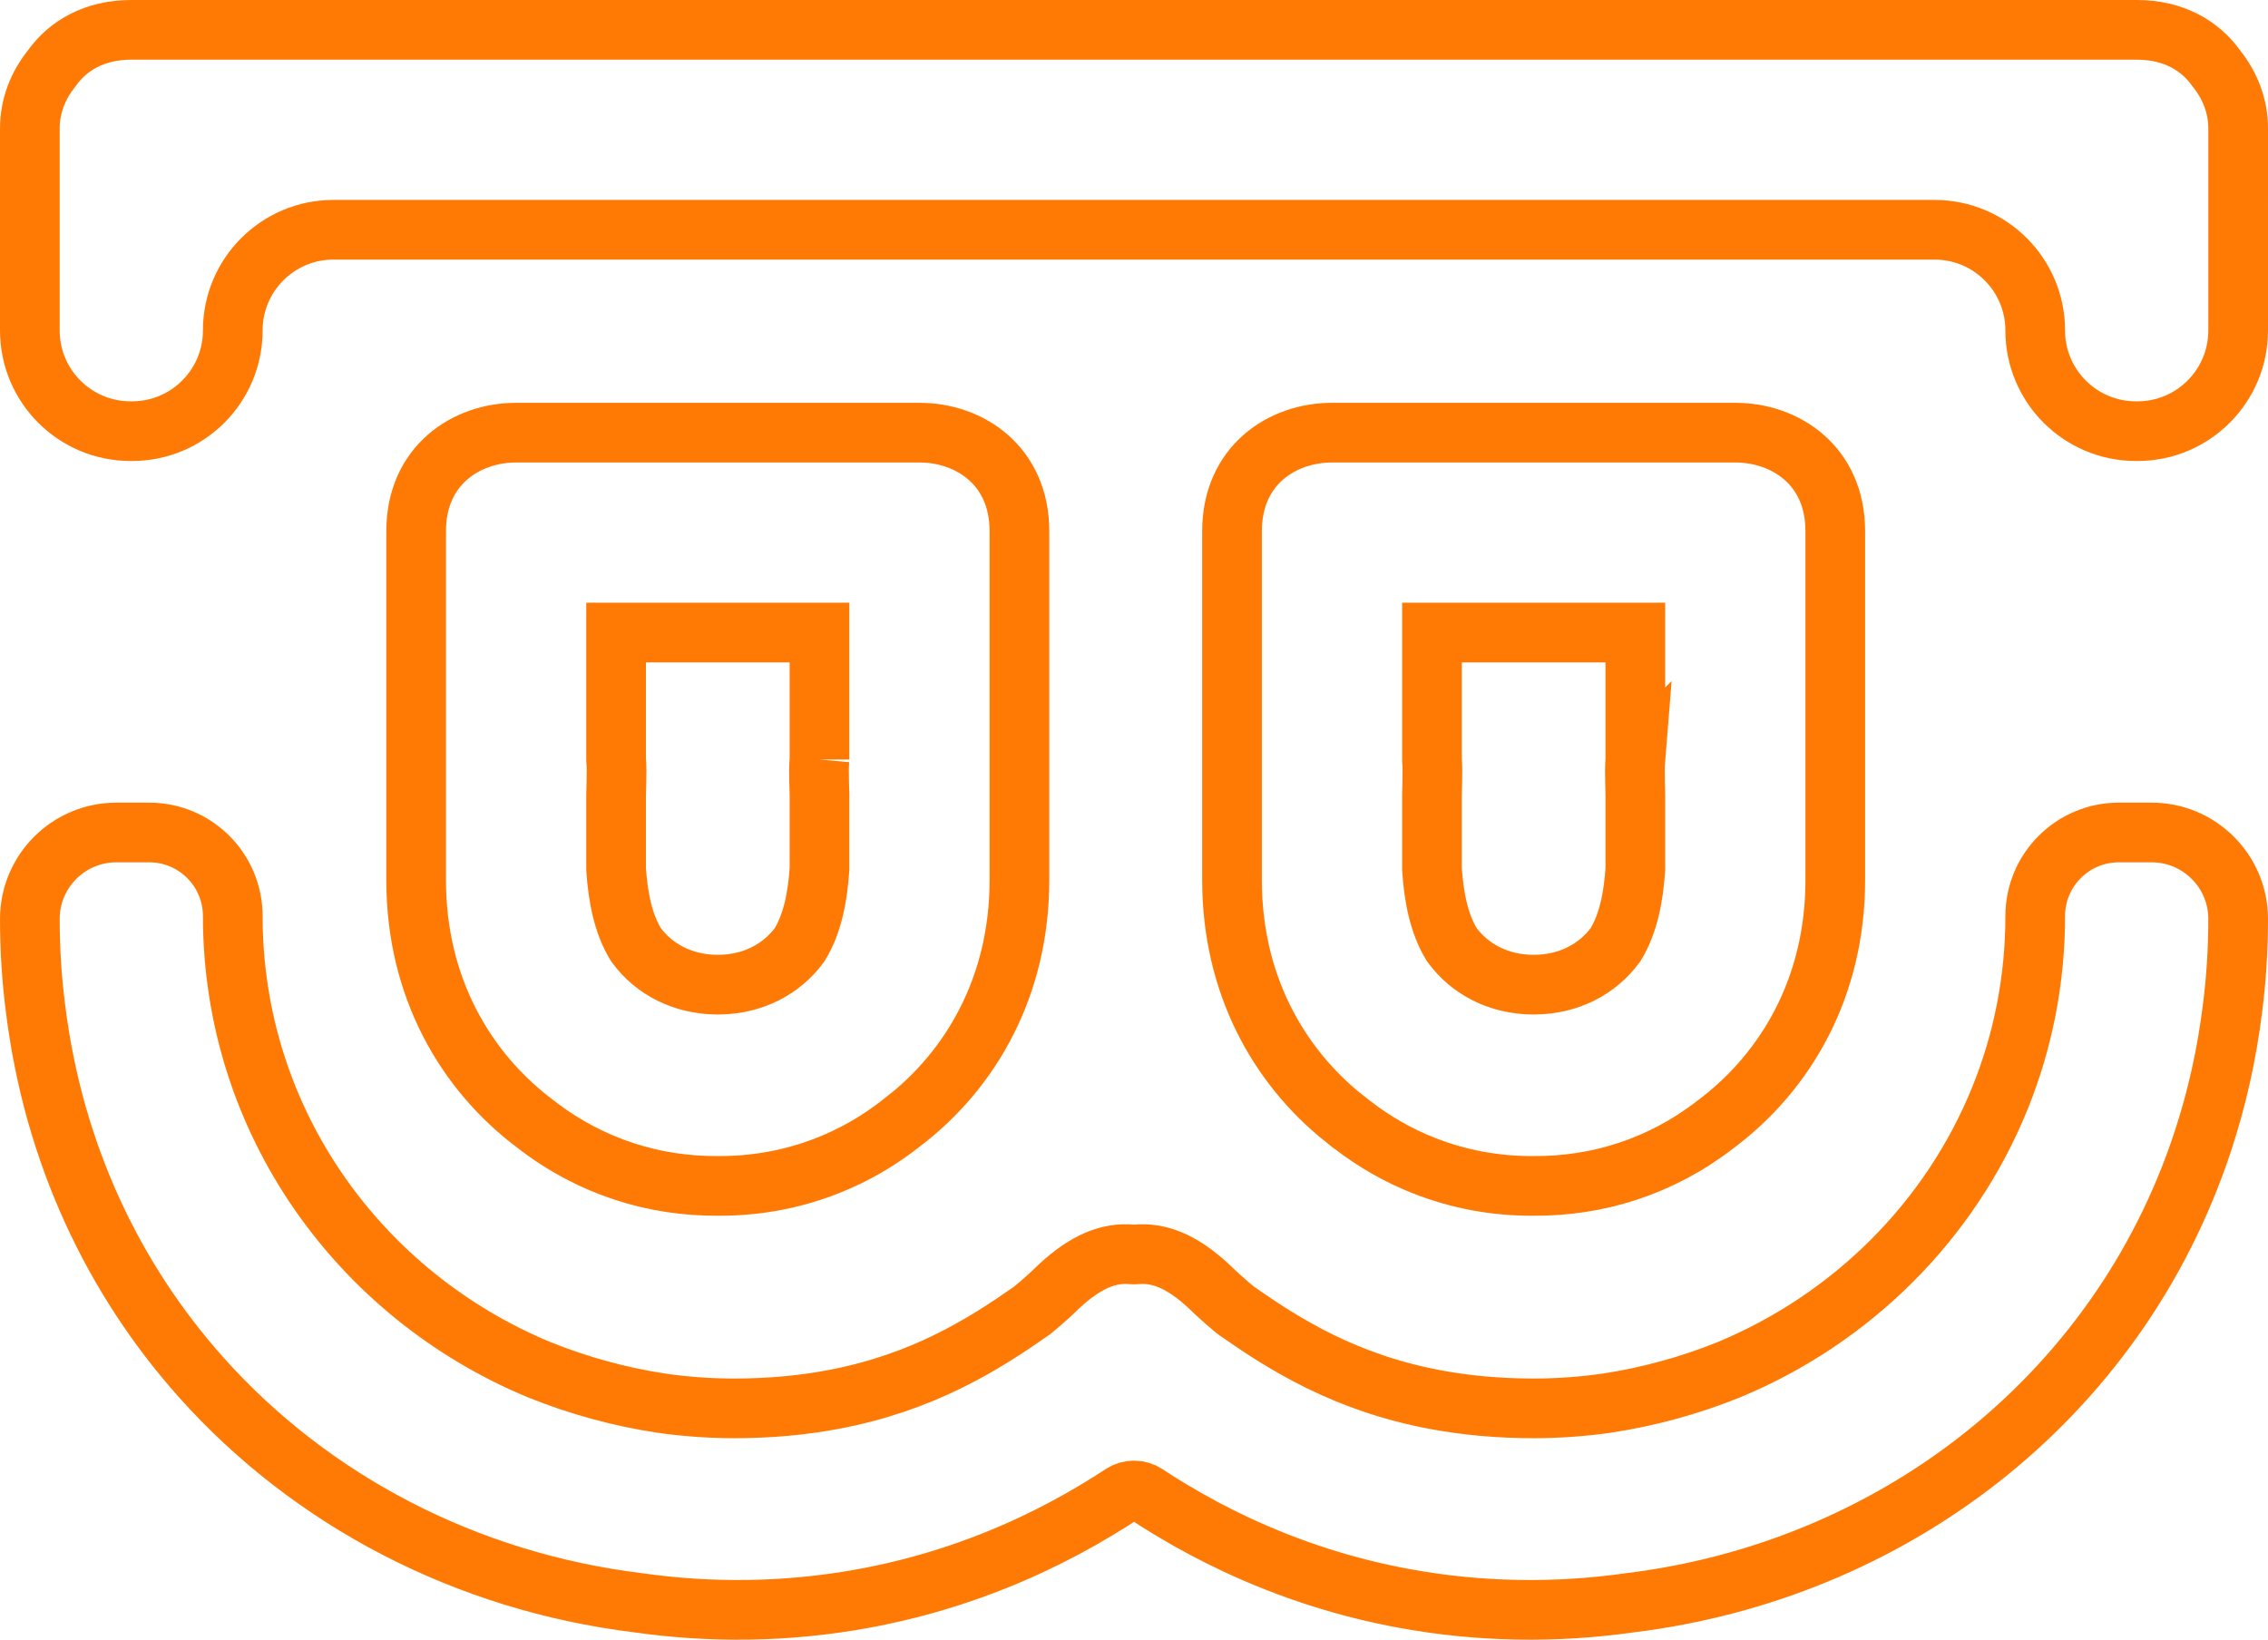 <?xml version="1.0" encoding="UTF-8"?>
<svg id="_레이어_1" data-name="레이어 1" xmlns="http://www.w3.org/2000/svg" viewBox="0 0 760 549.53">
  <defs>
    <style>
      .cls-1 {
        stroke-miterlimit: 10;
      }

      .cls-1, .cls-2 {
        fill: none;
        stroke: #ff7a05;
        stroke-width: 20px;
      }

      .cls-2 {
        stroke-linecap: round;
        stroke-linejoin: round;
      }
    </style>
  </defs>
  <path class="cls-2" d="M742.8,23.08c-5.4-7.7-14.33-13.08-26.8-13.08H44c-12.46,0-21.39,5.38-26.79,13.08-4.47,5.57-7.21,12.49-7.21,19.92v67.75c0,18.64,15.11,33.75,33.75,33.75h.5c18.64,0,33.75-15.11,33.75-33.75h0c0-18.64,15.11-33.75,33.75-33.75h536.5c18.64,0,33.75,15.11,33.75,33.75h0c0,18.64,15.11,33.75,33.75,33.75h.5c18.64,0,33.75-15.11,33.75-33.75V43c0-7.43-2.73-14.35-7.2-19.92Z"/>
  <path class="cls-2" d="M750,308c0,10.25-.65,20.27-1.9,30.03-1.92,15.45-5.26,30.25-9.88,44.31-14.28,43.5-40.73,79.93-74.9,106.69-33.13,25.93-73.51,42.77-117.1,48.12-24.87,3.54-50.48,3.21-75.84-1.48-19.04-3.52-37.94-9.48-56.3-18.1-7.38-3.46-14.68-7.35-21.86-11.69-.15-.1-.31-.19-.46-.28-.87-.53-1.73-1.07-2.6-1.6-.56-.35-1.12-.7-1.68-1.05-.45-.29-.9-.59-1.35-.88-.68-.44-1.37-.88-2.05-1.33-2.48-1.63-5.68-1.62-8.16.01-.68.44-1.36.89-2.05,1.33-.45.29-.89.58-1.34.87-.56.35-1.13.7-1.69,1.05-.86.54-1.72,1.07-2.59,1.59-.15.1-.31.19-.47.29-7.18,4.34-14.48,8.23-21.86,11.69-18.77,8.81-38.11,14.85-57.57,18.33-24.94,4.47-50.1,4.73-74.56,1.25-57.46-7.06-109.36-34.07-146.41-75.58-29.41-32.96-49.45-75.05-55.47-123.54-1.26-9.76-1.91-19.78-1.91-30.03,0-16.01,12.98-29,29-29h11c7.73,0,14.73,3.13,19.8,8.2,5.06,5.07,8.2,12.07,8.2,19.8,0,68.93,42.66,127.19,102.75,152.08,13.12,5.29,26.83,9.04,40.73,11.16,8.01,1.15,16.2,1.76,24.52,1.76,12.16,0,23.07-1.07,32.92-2.91,30.38-5.66,50.73-18.57,66.64-29.7.17-.12.33-.24.49-.37,3.08-2.53,6.06-5.19,8.95-8.02,9.09-8.43,16.77-11.29,24.29-10.6.47.04.95.04,1.42,0,7.52-.69,15.21,2.17,24.29,10.6,2.9,2.83,5.89,5.49,8.96,8.02.16.13.32.25.49.37,15.91,11.13,36.26,24.04,66.63,29.7,9.85,1.84,20.76,2.91,32.92,2.91,8.33,0,16.51-.61,24.53-1.76,13.9-2.12,27.61-5.87,40.73-11.16,41.26-17.1,74.31-49.93,90.96-91.16,3.8-9.4,6.74-19.23,8.74-29.42,1.99-10.18,3.04-20.71,3.04-31.5,0-15.46,12.54-28,28-28h11c8.01,0,15.26,3.25,20.51,8.5s8.49,12.49,8.49,20.5Z"/>
  <path class="cls-1" d="M581.5,145h-135.15c-16.75,0-33.5,11-33.5,33v117c0,34.51,15.3,62.13,37.69,79.95h.01c.84.67,1.69,1.33,2.55,1.97,7.45,5.77,15.39,10.27,23.61,13.55h0c12.05,4.83,24.69,7.07,37.22,6.97,21.07.17,42.44-6.28,60.83-20.52,23.78-17.72,40.24-46.11,40.24-81.92v-117c0-22-16.75-33-33.5-33ZM548,254.55c-.09,1.12-.15,2.27-.15,3.45,0,2.67.07,5.51.15,8.47v24.79c-.62,9.4-2.36,18.39-6.64,25.34-6.08,8.33-15.78,13.26-26.9,13.39-.18,0-.35.01-.53.01s-.36-.01-.54-.01c-11.11-.13-20.82-5.06-26.89-13.39-4.29-6.95-6.03-15.94-6.65-25.34v-24.78c.09-2.96.15-5.81.15-8.48,0-1.18-.05-2.33-.15-3.45v-42.55s68.15,0,68.15,0v42.55Z"/>
  <path class="cls-1" d="M308.11,145h-135.16c-16.75,0-33.5,11-33.5,33v117c0,35.81,16.47,64.2,40.25,81.92,18.38,14.24,39.75,20.69,60.83,20.52,15.36.12,30.87-3.27,45.27-10.63h.01c5.36-2.74,10.57-6.03,15.55-9.89.31-.23.61-.46.91-.7h.01c23.29-17.76,39.33-45.88,39.33-81.22v-117c0-22-16.75-33-33.5-33ZM274.61,254.55c-.1,1.12-.16,2.27-.16,3.45,0,2.67.07,5.51.16,8.47v24.79c-.62,9.4-2.37,18.39-6.65,25.34-6.07,8.33-15.78,13.26-26.89,13.39-.18,0-.36.01-.54.01s-.36-.01-.54-.01c-11.11-.13-20.82-5.06-26.89-13.39-4.28-6.95-6.03-15.94-6.65-25.34v-24.78c.09-2.96.16-5.81.16-8.48,0-1.18-.06-2.33-.16-3.45v-42.55s68.16,0,68.16,0v42.55Z"/>
</svg>